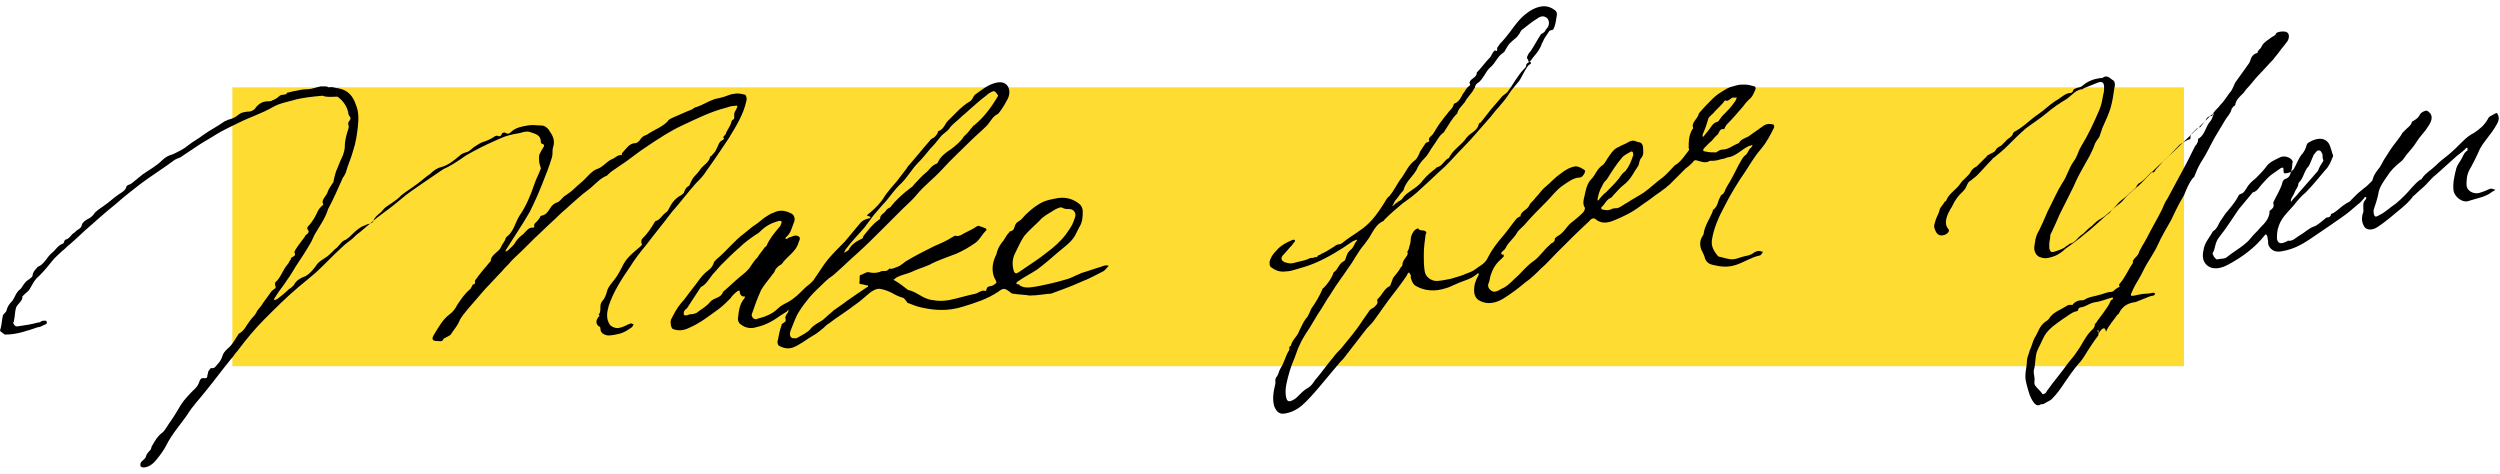 <svg xmlns="http://www.w3.org/2000/svg" width="269" height="51" viewBox="0 0 269 51"> <style type="text/css"> .st0{fill:#FFDC32;} </style> <g> <rect x="25" y="9.4" class="st0" width="210" height="30"/> <g id="Nc17vg_1_"> <g> <g> <path d="M164.5,6.4c0,0.1,0,0.2,0.1,0.2c0.2,0.2,0.2,0.2-0.1,0.4c-0.3,0.3-0.5,0.8-0.8,1.3c-0.1,0.2-0.2,0.4-0.4,0.6 c-0.3,0.4-0.7,0.8-1,1.3c-0.3,0.5-0.7,0.9-1.1,1.4c-0.4,0.4-0.7,0.9-1.1,1.3c-0.9,1-1.7,2-2.6,2.9c-0.7,0.7-1.3,1.4-2,2.1 c-0.9,0.8-1.7,1.6-2.6,2.4c-0.6,0.6-1.3,1.1-2,1.6c-0.6,0.5-1.3,1.1-1.9,1.7c-0.1,0.1-0.1,0.2-0.2,0.2c-0.6,0.3-0.9,0.8-1.2,1.3 c-0.2,0.4-0.5,0.8-0.8,1.2c-0.7,0.8-1.1,1.7-1.7,2.5c-0.6,0.9-1.3,1.8-1.9,2.8c-0.5,0.7-0.9,1.5-1.4,2.2c-0.3,0.5-0.6,1-0.9,1.5 c-0.4,0.6-0.8,1.2-1.1,1.9c-0.2,0.4-0.3,0.8-0.5,1.3c-0.4,0.9-0.7,1.9-0.9,2.9c-0.1,0.5-0.1,1,0,1.4c0.1,0.4,0.3,0.5,0.8,0.2 c0.2-0.1,0.4-0.3,0.6-0.5c0.3-0.3,0.6-0.6,1-0.8c0.3-0.2,0.5-0.5,0.7-0.8c0.7-0.8,1.3-1.7,2-2.5c0.2-0.3,0.5-0.6,0.8-0.9 c0.8-1,1.6-1.9,2.3-3c0.2-0.3,0.5-0.7,0.7-1c0.1-0.2,0.3-0.3,0.5-0.4c0.2-0.2,0.5-0.4,0.4-0.7c0,0,0-0.1,0-0.2 c0.5-0.4,0.7-1.1,1.3-1.4c0,0,0.1-0.1,0.1-0.1c0.1-0.3,0.2-0.5,0.3-0.8c0.3-0.4,0.6-0.7,0.8-1.1c0.1-0.1,0.2-0.2,0.2-0.3 c0-0.4,0.3-0.7,0.5-1c0-0.1,0.1-0.2,0.1-0.2c-0.2-0.2,0.1-0.4,0.1-0.6c0.1-0.3,0.2-0.7,0.2-1c0-0.3,0.3-1,0.7-1.1 c0,0,0.1-0.1,0.1,0c0.2,0.3,0.6,0.1,0.8,0.3c0.1,0.1,0.1,0.2,0,0.3c-0.1,0.7-0.2,1.5-0.2,2.2c0,0.6,0,1.2,0.1,1.8 c0.1,0.6,0.6,0.9,1,1c0.5,0.1,1.2-0.1,1.8-0.2c0.3-0.1,0.7-0.2,1-0.3c0.1,0,0.2-0.1,0.3-0.1c0.4-0.2,0.9-0.3,1.3-0.6 c0.5-0.4,1.1-0.6,1.4-1.3c0.4-0.8,1-1.6,1.7-2.4c0.5-0.6,0.9-1.2,1.4-1.8c0.1-0.1,0.2-0.1,0.3-0.2c0,0,0.1,0,0.1,0 c0-0.6,0.8-0.7,1-1.3c0.1-0.2,0.4-0.4,0.6-0.7c0.4-0.4,0.7-0.9,1.1-1.2c0.6-0.5,1-1,1.6-1.4c0.5-0.4,1-0.7,1.6-0.8 c0.4,0,0.7,0.2,1,0.4c0.2,0.1-0.2,0.8-0.5,0.8c-0.7,0-1.3,0.5-1.9,0.9c-0.7,0.5-1.1,1.1-1.7,1.7c-0.8,0.8-1.5,1.5-2.2,2.3 c-0.3,0.4-0.8,0.7-1,1.1c-0.3,0.5-0.8,0.9-1.1,1.4c-0.1,0.2-0.2,0.4-0.4,0.5c-0.2,0.2-0.3,0.4,0.1,0.4c0,0,0,0.2,0,0.2 c-0.1,0.1-0.2,0.2-0.3,0.3c-0.6,0.5-0.9,1.1-1.1,1.7c-0.1,0.3-0.1,0.6-0.2,0.8c-0.2,0.4,0,0.7,0.3,0.9c0.3,0.2,0.7,0,1-0.2 c0.8-0.3,1.3-1,1.9-1.5c0.5-0.5,1-1.1,1.6-1.5c0.7-0.5,1.1-1.2,1.7-1.7c0.1-0.1,0.1-0.1,0.2-0.2c0.2-0.1,0.4-0.2,0.4-0.5 c0-0.1,0.2-0.2,0.3-0.3c0.6-0.3,0.9-0.9,1.3-1.3c0.5-0.4,1-0.8,1.4-1.2c0.2-0.2,0.3-0.5,0.2-0.6c-0.3-0.5,0-1.1,0.1-1.7 c0.1-0.5,0.3-1,0.6-1.3c0.5-0.5,0.6-1.1,1.2-1.5c0.3-0.2,0.5-0.7,0.8-1.1c0.3-0.4,0.5-0.7,1-0.9c0.3-0.2,0.7-0.3,1-0.5 c0.3-0.2,0.6-0.2,0.8-0.1c0.1,0,0.2,0.1,0.3,0.1c0.4,0,0.5,0.4,0.5,0.7c0,0.3,0.1,0.6-0.2,1c-0.2,0.2-0.2,0.5-0.3,0.8 c-0.5,0.7-0.8,1.5-1.6,2.1c-0.4,0.3-0.7,0.7-1.1,1.1c-0.1,0.1-0.2,0.3-0.3,0.3c-0.5,0.2-0.6,0.7-1,1c0,0,0,0.2,0,0.2 c0.3,0.1,0.7,0.2,1.1,0c0.2-0.1,0.4-0.1,0.6-0.1c0.4-0.1,0.7-0.4,1.1-0.6c0.6-0.4,1.2-0.7,1.8-1.1c0.7-0.5,1.3-1.1,2-1.6 c0.5-0.4,0.9-0.9,1.3-1.3c0.1-0.1,0.2-0.1,0.3-0.2c0.5-0.4,0.8-0.9,1.2-1.4c0.1-0.1,0-0.2,0-0.3c0-0.7,0-1.3,0.4-2 c0,0,0.1-0.1,0.1-0.1c-0.3-0.6,0.5-1,0.6-1.6c0.5-0.6,1-1.1,1.5-1.6c0.4-0.4,0.9-0.7,1.4-1c0.3-0.2,0.7-0.3,1.1-0.4 c0.3-0.1,0.6-0.1,0.9-0.1c0.4,0,0.7,0.1,1.1,0.2c0.1,0,0.1,0.2,0.1,0.3c-0.2,0.4-0.3,0.8-0.7,1.1c-0.2,0.2-0.4,0.4-0.6,0.7 c-0.6,0.7-1.2,1.4-1.8,2c-0.1,0.1-0.1,0.2-0.2,0.3c0,0.1-0.1,0.2-0.1,0.2c-0.5-0.1-0.5,0.4-0.7,0.6c-0.3,0.2-0.5,0.6-0.8,0.8 c-0.2,0.2-0.4,0.4-0.6,0.6c-0.2,0.2-0.2,0.4,0.1,0.4c0.4,0.1,0.7,0.1,1.1,0.1c0.1,0,0.2-0.1,0.2-0.1c0.2-0.1,0.3-0.2,0.5-0.2 c0.7,0,1.2-0.5,1.8-0.7c0.2-0.4,0.6-0.5,1-0.7c0.6-0.4,1.1-0.8,1.7-1.2c0.3-0.2,0.7-0.2,1-0.1c0.1,0,0.1,0.2,0.1,0.3 c-0.4,0.8-0.8,1.6-1.4,2.3c-0.6,0.7-1.1,1.5-1.6,2.3c-0.9,1.3-1.7,2.6-2.4,4c-0.6,1.1-1.1,2.3-1.3,3.5c-0.1,0.7,0.2,1.2,0.6,1.7 c0,0,0.1,0.1,0.1,0.1c0.5,0.1,1,0.3,1.5,0.3c0.4,0,0.8-0.2,1.2-0.3c0.4-0.1,0.7-0.1,1.1-0.4c0.1-0.1,0.4-0.2,0.6-0.2 c0.1,0,0.3,0.1,0.4,0.1c-0.1,0.1-0.2,0.4-0.4,0.4c-0.9,0.2-1.6,0.7-2.5,1c-0.9,0.3-1.7,0.2-2.5,0c-0.5-0.1-0.8-0.4-0.9-0.9 c-0.1-0.3-0.3-0.6-0.4-0.9c-0.1-0.4-0.1-0.9,0.2-1.3c0-0.1,0.1-0.1,0.1-0.2c0.1-0.9,0.7-1.7,1-2.5c0,0,0-0.1,0-0.1 c0.6-0.4,0.5-1,0.8-1.4c0,0,0-0.1,0.1-0.2c0.4-0.2,0.4-0.6,0.6-0.9c0.5-0.8,0.9-1.6,1.3-2.4c0.2-0.3,0.4-0.8,0.7-1 c0.3-0.2,0.3-0.6,0.6-0.8c0.1-0.1,0.1-0.2,0.2-0.3c-0.1,0-0.3,0.1-0.4,0.1c-0.4,0.2-0.7,0.4-1.1,0.7c-0.3,0.2-0.6,0.4-1,0.5 c-0.3,0-0.5,0.2-0.8,0.2c-0.3,0.1-0.7,0.2-1,0.2c-0.1,0-0.2,0-0.3,0c-0.5,0.3-0.9,0.1-1.3,0c-0.3-0.1-0.4-0.1-0.6,0.2 c-0.2,0.2-0.4,0.4-0.7,0.6c-0.6,0.6-1.2,1.2-1.8,1.8c-0.2,0.1-0.3,0.3-0.5,0.4c-0.5,0.4-1,0.7-1.5,1.1c-0.3,0.2-0.7,0.5-1,0.7 c-0.9,0.7-1.9,1.2-2.9,1.6c-0.7,0.3-1.4,0.4-2-0.1c-0.2-0.2-0.5-0.1-0.7,0.2c-1.2,1.1-2.3,2.2-3.5,3.4c-0.6,0.6-1.1,1.2-1.7,1.7 c-0.5,0.5-1.1,1.1-1.7,1.5c-0.7,0.6-1.5,1.2-2.3,1.7c-0.8,0.5-1.7,0.7-2.5,0.3c-0.7-0.3-0.8-1-0.6-1.9c0.1-0.3,0.2-0.6,0.4-0.9 c0,0,0-0.1,0-0.2c-0.1,0-0.1,0-0.2,0.1c-0.7,0.6-1.5,0.7-2.3,1.1c-0.3,0.1-0.6,0.3-1,0.4c-1.2,0.4-2.3,0.3-3.2-0.2 c-0.4-0.2-0.5-0.6-0.6-0.9c0-0.1,0-0.2,0-0.3c-0.1-0.1-0.1-0.2-0.2-0.3c-0.1,0.1-0.2,0.2-0.2,0.3c-0.6,0.9-1.3,1.8-2,2.7 c-0.5,0.7-1,1.4-1.5,2.1c-0.2,0.3-0.5,0.6-0.8,0.9c-0.8,1-1.6,2.1-2.4,3.1c-0.2,0.3-0.5,0.5-0.7,0.8c-0.7,0.8-1.4,1.7-2.1,2.5 c-0.6,0.7-1.2,1.4-1.9,2c-0.5,0.4-1.1,0.7-1.8,0.8c-0.6,0.1-0.9-0.3-1.1-0.8c-0.2-0.7-0.1-1.5,0.1-2.3c0.1-0.3-0.1-0.6,0.2-0.9 c0.2-0.3,0.2-0.6,0.4-0.9c0.4-0.6,0.5-1.3,0.9-1.9c0.1-0.1-0.1-0.4,0.2-0.5c0.1-0.6,0.7-1,0.9-1.6c0.2-0.4,0.4-0.9,0.7-1.3 c0.3-0.3,0.4-0.7,0.6-1.1c0.5-0.7,0.9-1.4,1.2-2.1c0,0,0-0.1,0.1-0.1c0.5-0.5,0.9-1.1,1.1-1.7c0.5-0.3,0.5-0.9,1.1-1.2 c0.2-0.1,0.2-0.4,0.3-0.6c0.1-0.3,0.2-0.4,0.4-0.6c0.4-0.3,0.4-0.7,0.7-1c0,0,0-0.1,0-0.1c0,0-0.1,0-0.1,0 c-0.1,0.1-0.3,0.1-0.4,0.2c-1.3,0.9-2.6,1.7-4,2.3c-0.7,0.3-1.4,0.5-2.1,0.7c-0.3,0.1-0.7,0.2-1,0.2c-0.7,0.1-1.2-0.1-1.7-0.5 c-0.1-0.1-0.1-0.4-0.1-0.5c0.1-0.5,0.4-0.9,0.7-1.2c0.5-0.6,1.1-0.9,1.8-1.2c0.1,0,0.2,0,0.2,0c0,0,0.1,0.2,0,0.2 c-0.1,0.1-0.2,0.3-0.3,0.4c-0.3,0.3-0.6,0.7-0.9,1c-0.3,0.3-0.3,0.6,0.1,0.8c0.3,0.1,0.6,0.2,1,0.1c0.6-0.2,1.1-0.2,1.7-0.5 c0.2-0.1,0.4,0,0.5-0.1c0.1-0.1,0.3,0.1,0.4-0.2c0,0,0.3-0.1,0.4-0.2c0.5-0.2,0.9-0.5,1.4-0.8c0.1-0.1,0.3-0.2,0.4-0.2 c0.2,0,0.4-0.1,0.6-0.3c0.9-0.7,1.9-1.2,2.7-2c0.5-0.5,0.9-1,1.6-2.1c0.2-0.3,0.3-0.6,0.6-0.8c0.1-0.1,0.2-0.3,0.3-0.4 c0.4-0.6,0.7-1.2,1.1-1.7c0.4-0.6,0.7-1.3,1.4-1.8c0.2-0.2,0.4-0.6,0.5-0.9c0.2-0.3,0.4-0.6,0.6-0.9c0,0,0.1-0.1,0.2-0.1 c0.1,0,0.1-0.1,0.2-0.1c-0.2-0.4,0.2-0.5,0.4-0.8c0.3-0.5,0.6-1,1-1.5c0.2-0.3,0.5-0.6,0.7-0.9c0.2-0.2,0.4-0.4,0.5-0.7 c0-0.1,0.1-0.2,0.2-0.2c0.4-0.2,0.6-0.6,0.8-1c0.2-0.2,0.3-0.5,0.5-0.7c0.2-0.2,0.4-0.2,0.2-0.5c0,0,0.1-0.2,0.1-0.2 c0.2-0.3,0.7-0.4,0.7-0.9c0.5-0.5,0.9-1.1,1.4-1.6c0.1-0.1,0.2-0.3,0.3-0.5c0.1-0.1,0.2-0.4,0.4-0.2c0,0,0.1-0.1,0.1-0.1 c-0.1-0.3,0.2-0.5,0.3-0.7c0.4-0.4,0.8-0.9,1.1-1.3c0.5-0.7,1.1-1.5,1.8-2c0.8-0.6,1.8-1,2.7-0.5c0.3,0.2,0.6,0.3,0.5,0.8 c-0.1,0.5-0.1,1-0.4,1.5c-0.1,0-0.3,0.1-0.4,0.1c-0.2,0-0.3,0.2-0.3,0.3c0,0-0.1,0.1-0.1,0.1c-0.1-0.2-0.1-0.4,0.1-0.6 c0.4-0.4,0.3-1,0-1.2c-0.3-0.2-0.6-0.2-1,0.1c-0.5,0.3-1,0.7-1.5,1.1c-0.2,0.1-0.3,0.3-0.4,0.5c-0.1,0.1-0.2,0.3-0.3,0.4 c-0.7,0.6-0.8,0.6-1.3,1.5c0,0.1-0.1,0.1-0.2,0.2c-0.6,0.4-0.8,1.1-1.3,1.5c-0.6,0.5-0.8,1.4-1.5,1.8c-0.1,0.1-0.2,0.3-0.2,0.4 c-0.1,0.2-0.2,0.3-0.3,0.5c-0.3,0.4-0.6,0.7-0.8,1.1c-0.3,0.4-0.7,0.7-0.8,1.2c0,0-0.1,0.1-0.1,0.1c-0.5,0.5-0.8,1.1-1.2,1.7 c-0.1,0.1-0.1,0.2-0.1,0.2c-0.6,0.4-0.8,1-1.2,1.5c-0.3,0.4-0.5,0.9-0.9,1.3c-0.4,0.4-0.7,0.8-0.9,1.3c-0.4,0.7-1.2,1.3-1.4,2.2 c0,0-0.1,0.1-0.1,0.1c-0.3,0.3-0.5,0.7-0.8,1c-0.1,0.2-0.2,0.4-0.3,0.6c0.2-0.1,0.3-0.3,0.5-0.4c0,0,0.1,0,0.1-0.1 c0.3-0.1,0.5-0.3,0.6-0.5c0.1-0.1,0.2-0.2,0.3-0.3c0.6-0.5,1.3-0.8,1.8-1.5c0.4-0.5,0.9-0.9,1.4-1.3c0,0,0.1-0.1,0.1-0.1 c0.6-0.1,0.8-0.8,1.3-1c0.4-0.9,1.4-1.4,1.9-2.2c0.1-0.1,0.2-0.2,0.3-0.3c0.4-0.3,0.9-0.6,1-1.1c0-0.1,0.1-0.2,0.2-0.2 c0.4-0.5,0.7-0.9,1.1-1.4c0.4-0.5,0.8-0.9,1.2-1.4c0.2-0.2,0.4-0.3,0.6-0.5c0.6-0.8,1.1-1.8,1.8-2.5c0.1-0.1,0.2-0.2,0.2-0.3 c0-0.2,0.1-0.3,0.3-0.4C164.4,6.3,164.4,6.4,164.5,6.4z M171.9,21.4C171.8,21.4,171.8,21.4,171.9,21.4c0,0.1,0,0.2,0,0.2 c0.1-0.1,0.2-0.1,0.2-0.2c0.2-0.2,0.4-0.5,0.7-0.7c0.5-0.5,1-1,1.4-1.5c0.2-0.3,0.4-0.6,0.7-0.8c0.4-0.5,0.6-1,0.8-1.6 c0.1-0.1,0-0.3,0-0.4c0-0.1-0.2-0.1-0.2-0.1c-0.3,0.2-0.8,0.4-1,0.7c-0.6,0.7-1.1,1.5-1.6,2.3c-0.2,0.2-0.4,0.4-0.5,0.7 C172.1,20.5,172,20.9,171.9,21.4z M183.2,14.5c0,0,0,0.1,0,0.2c0,0,0.1,0,0.1,0c0.2-0.3,0.5-0.6,0.7-0.9 c0.2-0.3,0.4-0.6,0.8-0.7c0.1,0,0.2-0.2,0.2-0.2c0.1-0.1,0.2-0.3,0.3-0.4c0.5-0.5,1-1,1.4-1.6c0.1-0.1,0.1-0.3,0.2-0.4 c-0.1,0-0.3,0-0.4,0c-0.3,0-0.5,0.5-0.9,0.3c-0.2,0.3-0.4,0.5-0.7,0.8c-0.1,0.1-0.3,0.3-0.4,0.4c-0.2,0.3-0.6,0.5-0.7,0.8 C183.7,13.2,183.5,13.8,183.2,14.5z"/> <path d="M110.8,31.8c-0.6-0.1-1.2-0.1-1.8-0.2c-0.2,0-0.3-0.2-0.5-0.3c-0.4-0.3-0.6-0.3-1.1,0.1c-1.2,0.8-2.5,1.2-3.8,1.6 c-1.6,0.5-3,0.4-4.4,0.1c-0.5-0.1-1-0.3-1.5-0.5c0,0-0.1,0-0.1-0.1c-0.2-0.2-0.3-0.5-0.6-0.5c-0.3-0.1-0.5-0.2-0.7-0.3 c-0.5-0.3-1-0.5-1.5-0.6c-0.4-0.1-0.8,0.1-1.2,0.4c-0.5,0.4-1,0.9-1.6,1.3c-0.9,0.7-1.9,1.3-2.8,2c-0.2,0.1-0.4,0.3-0.6,0.5 c-0.4,0.3-0.7,0.6-1.1,0.8c-0.7,0.4-1.4,1-2.2,1.3c-0.6,0.2-1.1,0-1.5-0.2c-0.1-0.1-0.2-0.4-0.1-0.6c0.1-0.5,0.2-1.1,0.4-1.6 c0,0,0,0,0-0.1c0.1-0.1,0.3-0.2,0.4-0.3c0.1-0.1,0-0.3,0-0.5c0.1-0.2,0.2-0.4,0.3-0.5c0-0.1,0.1-0.2,0.1-0.2 c-0.1,0-0.2,0-0.2,0.1c-0.3,0.2-0.5,0.3-0.8,0.5c-0.8,0.6-1.6,1-2.5,1.2c-0.6,0.2-1.2,0.1-1.7-0.3c-0.2-0.1-0.3-0.4-0.3-0.6 c0.1-0.7,0.1-1.5,0.7-2.2c0.1-0.2,0.1-0.2-0.1-0.2c-0.2,0-0.4-0.2-0.4-0.5c0-0.2-0.1-0.1-0.2-0.1c-0.3,0.2-0.6,0.5-0.8,0.8 c-0.4,0.4-0.8,0.8-1.2,1.1c-1.1,0.8-2.1,1.6-3.3,2.1c-0.6,0.3-1.2,0.3-1.7,0.1c-0.2-0.1-0.3-0.7-0.2-1c0.3-0.6,0.6-1.2,1.1-1.8 c0.4-0.4,0.7-0.9,1.1-1.4c0.6-0.7,1-1.5,1.8-2.1c0.3-0.2,0.5-0.5,0.6-0.8c0-0.1,0.2-0.3,0.3-0.4c1.1-0.9,1.9-2,3-2.8 c0.4-0.3,0.8-0.7,1.3-1c0.3-0.2,0.6-0.5,0.9-0.7c0.3-0.2,0.6-0.4,0.9-0.5c0.8-0.4,1.4-0.2,2,0.1c0.3,0.2,0.4,0.6,0.2,1 c-0.2,0.5-0.3,1.1-0.8,1.5c0,0-0.1,0.1-0.1,0.2c0.1,0,0.1,0,0.2,0c0.1-0.1,0.3-0.2,0.4-0.2c0.4-0.2,0.7-0.2,0.9,0 c0.2,0.2-0.1,0.5-0.1,0.7c-0.3,0.9-1.2,1.4-1.7,2.1c-0.1,0.2-0.3,0.2-0.5,0.4c-0.1,0.1-0.3,0.3-0.3,0.4 c-0.1,0.3-0.3,0.4-0.4,0.6c-0.4,0.5-0.8,1-1.1,1.5c-0.4,0.9-0.7,1.7-1,2.6c-0.1,0.3,0.3,0.7,0.6,0.5c0.8-0.2,1.6-0.5,2.2-1.1 c0.3-0.3,0.7-0.5,1.1-0.7c0.7-0.4,1.2-0.9,1.8-1.5c0.2-0.2,0.5-0.4,0.7-0.6c0.1-0.1,0.3-0.3,0.4-0.5c0.5-0.7,0.9-1.4,1.4-2 c0.6-0.7,1.2-1.3,1.8-1.9c0.5-0.6,1-1.2,1.5-1.8c0.3-0.4,0.6-0.6,1.1-0.7c0.1,0,0.1,0,0.2-0.1c0,0-0.1,0-0.1-0.1 c-0.4-0.1-0.4-0.1,0-0.4c0.6-0.5,1.2-1.1,1.6-1.8c0.4-0.6,0.9-1.1,1.3-1.6c0.3-0.4,0.7-0.9,1-1.3c0.1-0.1,0.1-0.2,0.2-0.3 c0.8-0.9,1.5-1.8,2.3-2.7c0.1-0.2,0.3-0.3,0.5-0.4c0.2-0.2,0.3-0.3,0.4-0.5c0,0,0-0.2,0.1-0.2c0.6-0.2,0.7-0.9,1.1-1.2 c0.4-0.4,0.8-0.8,1.2-1.2c0.2-0.1,0.3-0.3,0.5-0.4c0.2-0.2,0.5-0.3,0.7-0.5c0.2-0.2,0.2-0.4,0.4-0.6c0.7-0.5,1.4-1.1,2.3-1.3 c1.3-0.3,1.7,0.9,1.2,1.8c-0.2,0.4-0.5,0.9-0.8,1.3c-0.1,0.1-0.2,0.3-0.3,0.3c-0.6,0.3-0.8,1-1.3,1.4c-0.5,0.5-1,0.9-1.5,1.4 c-1,1-2.1,2-3.1,3.1c-0.9,1-2,1.8-2.8,2.8c-0.4,0.5-1,1-1.5,1.5c-0.7,0.7-1.4,1.4-2.1,2.1c-0.9,0.9-1.8,1.8-2.8,2.7 c-0.8,0.7-1.5,1.4-2.3,2.1c-0.3,0.3-0.7,0.5-1,0.8c-0.6,0.6-1.2,1.1-1.8,1.8c-0.4,0.5-0.8,1-1.1,1.5c-0.4,0.6-0.6,1.3-0.9,2 c-0.2,0.5-0.1,0.8,0.2,0.9c0.1,0,0.3,0,0.4,0c0.5-0.3,1.2-0.6,1.5-1c0.5-0.6,1.1-0.7,1.6-1.2c0.3-0.3,0.6-0.5,0.9-0.8 c0.4-0.3,0.9-0.6,1.4-1c0.4-0.3,0.9-0.6,1.3-0.9c0.3-0.2,0.6-0.4,0.9-0.6c0,0,0.1,0,0.1-0.1c0,0,0-0.1-0.1-0.1 c-0.2,0-0.4-0.1-0.5-0.1c-0.3,0-0.4-0.1-0.3-0.4c0-0.1,0-0.3,0-0.4c0-0.1,0-0.2,0.1-0.2c0.3-0.1,0.7-0.4,0.9-0.3 c0.4,0.1,0.9,0.1,1.3-0.1c0.3-0.1,0.6,0.1,0.9-0.3c0.3,0.1,0.6-0.1,0.9-0.2c0.3-0.1,0.6-0.4,0.9-0.6c1-0.6,2-1.1,3-1.6 c0.7-0.3,1.4-0.6,2-1c0.2-0.1,0.3-0.2,0.4-0.1c0.1,0,0.3,0,0.5-0.1c0.5-0.3,1-0.5,1.5-0.8c0.1-0.1,0.3-0.2,0.4-0.2 c0.3,0.1,0.6,0.2,0.8,0.3c0,0,0.1,0.2,0,0.2c-0.4,0.4-0.7,1-1.1,1.3c-0.7,0.5-1.4,0.9-2.1,1.2c-1,0.4-2,0.7-2.9,1.2 c-0.7,0.3-1.4,0.5-2,0.8c-0.5,0.2-1.1,0.3-1.6,0.6c-0.1,0.1-0.2,0.2-0.3,0.2c0.1,0,0.1,0.1,0.2,0.1c0.5,0.3,0.9,0.6,1.4,1 c0,0,0,0,0,0c1,0.2,1.6,1,2.7,1.1c0.5,0.1,1.1,0.1,1.7,0c1-0.2,1.9-0.5,2.9-0.7c0.3-0.1,0.6-0.4,1-0.3c0,0,0.1,0,0.1,0 c0.1-0.4,0.1-0.4,0.4-0.5c0.2,0,0.4-0.1,0.5-0.2c0.2-0.1,0.3-0.2,0.1-0.5c-0.4-0.7-0.4-1.6,0-2.5c0-0.1,0.1-0.1,0.1-0.2 c0.1-0.5,0.3-0.9,0.6-1.3c0.3-0.3,0.4-0.7,0.8-1.1c0,0,0-0.1,0.1-0.1c0.5-0.1,0.4-0.5,0.6-0.8c0.1-0.2,0.4-0.3,0.6-0.5 c0.6-0.7,1.3-1.3,2-1.7c0.5-0.3,1-0.4,1.5-0.5c1.2-0.3,2.1,0,2.8,0.6c0.2,0.2,0.3,0.5,0.3,0.7c0,0.6,0,1.2-0.4,1.8 c-0.1,0.2-0.2,0.4-0.3,0.6c-0.4,0.9-1.2,1.4-1.9,2c-0.8,0.7-1.5,1.3-2.3,1.9c-0.6,0.4-1.2,0.7-1.8,1.1c-0.1,0.1-0.2,0.1-0.3,0.2 c-0.1,0.1-0.1,0.1-0.2,0.2c0.1,0,0.1,0,0.2,0.1c0.1,0,0.2,0,0.2,0.1c0.6,0.4,1.3,0.2,2,0.1c1-0.2,1.9-0.4,2.9-0.7 c0.5-0.1,1-0.4,1.5-0.6c0.1,0,0.2-0.1,0.2-0.1c0.7-0.2,1.5-0.5,2.2-0.7c0.2-0.1,0.5-0.2,0.8-0.1c-0.2,0.2-0.4,0.5-0.6,0.6 c-0.8,0.4-1.5,0.8-2.3,1.1c-1.1,0.5-2.2,0.9-3.3,1.3C112.6,31.6,111.7,31.8,110.8,31.8z M106.9,9.8c-0.3,0.1-0.6,0.3-0.8,0.5 c-0.7,0.5-1.3,1.1-1.9,1.6c-0.3,0.3-0.6,0.5-0.9,0.8c-0.4,0.4-0.9,0.7-1.2,1.2c0,0-0.1,0.1-0.1,0.1c-0.2,0.2-0.5,0.4-0.7,0.6 c-0.4,0.5-0.8,1-1.2,1.4c-0.4,0.5-0.9,1.1-1.3,1.5c-0.7,0.7-1.1,1.5-1.8,2.2c-0.8,0.7-1.3,1.6-2,2.3c-0.5,0.6-1,1.1-1.4,1.7 c-0.2,0.3-0.4,0.5-0.6,0.8c-0.6,0.7-1.3,1.4-1.9,2.2c-0.1,0.1-0.2,0.3-0.3,0.5c0.2-0.1,0.4-0.2,0.5-0.3c0.3-0.6,0.8-0.9,1.4-1.2 c0.1,0,0.2-0.2,0.2-0.3c0.5-0.6,0.9-1.2,1.6-1.7c0.1-0.1,0.2-0.1,0.2-0.2c0-0.4,0.4-0.5,0.6-0.8c0.1-0.2,0.3-0.3,0.5-0.4 c0.6-0.8,1.4-1.5,2.2-2.1c0.2-0.1,0.3-0.3,0.4-0.4c0.4-0.4,0.8-0.9,1.2-1.2c0.4-0.3,0.6-0.8,1.2-1c0,0,0.1-0.1,0.1-0.1 c0.3-0.7,0.9-1.1,1.5-1.5c0.5-0.4,1-0.8,1.3-1.3c0.1-0.1,0.2-0.2,0.4-0.4c0.2-0.2,0.3-0.4,0.5-0.6c0.1-0.1,0.1-0.2,0.2-0.2 c1.1-0.9,1.9-2,2.6-3.2C107.3,10.1,107.1,9.8,106.9,9.8z M73.6,33.5c-0.1,0.4,0,0.5,0.4,0.4c0.2-0.1,0.4-0.1,0.5-0.1 c0.1,0,0.3-0.1,0.4-0.1c0.5-0.4,1.1-0.7,1.5-1.2c0.4-0.5,1.2-0.4,1.4-1.1c0.6-0.5,1.2-1.1,1.8-1.6c0.5-0.4,0.9-0.7,1.2-1.2 c0.2-0.3,0.4-0.6,0.7-0.9c0.1-0.1,0.1-0.2,0.2-0.3c0.2-0.3,0.4-0.5,0.6-0.8c0.1-0.1,0.2-0.1,0.2-0.2c0.3-0.7,0.8-1.3,1.3-1.9 c0.1-0.1,0.2-0.2,0.2-0.3c0.2-0.4,0.1-0.5-0.3-0.4c-0.7,0.2-1.3,0.5-1.9,1.1c-0.1,0.1-0.2,0.2-0.4,0.3c-0.6,0.4-1.3,0.9-1.8,1.4 c-0.7,0.6-1.3,1.2-2,1.9c-0.3,0.3-0.6,0.7-0.9,1c-0.4,0.5-0.7,1.1-1.3,1.4c0,0,0,0,0,0c-0.5,0.8-1,1.5-1.5,2.3 C73.8,33.2,73.7,33.4,73.6,33.5z M115.7,23.3c0.1-0.4-0.2-0.8-0.6-0.8c-0.2,0-0.5,0-0.7-0.1c-0.3-0.2-0.5,0-0.8,0.1 c-0.6,0.4-1.3,0.7-1.8,1.3c-0.5,0.5-1.1,1-1.6,1.6c-0.4,0.6-0.7,1.3-1,1.9c-0.3,0.6-0.3,1.3-0.1,1.9c0.1,0.2,0.2,0.3,0.5,0.1 c1-0.7,2-1.3,3-2.1c0.8-0.6,1.5-1.2,2.1-2C115.4,24.2,115.4,24.2,115.7,23.3z"/> <path d="M34.7,10.3c-1.1,0.1-2.2,0.2-3.2,0.5c-0.7,0.2-1.4,0.3-2.1,0.7c-1.2,0.7-2.5,1.1-3.7,1.7c-0.8,0.4-1.7,0.8-2.5,1.3 c-0.6,0.4-1.2,0.7-1.8,1.1c-0.6,0.4-1.2,0.8-1.8,1.2c-0.2,0.2-0.5,0.2-0.8,0.4c-1.2,0.9-2.5,1.7-3.7,2.6 c-0.9,0.7-1.8,1.4-2.7,2.2c-1,0.8-1.9,1.6-2.8,2.4c-0.7,0.6-1.4,1.3-2.1,1.9c-0.3,0.2-0.5,0.5-0.8,0.7c-0.4,0.4-0.8,0.7-1.1,1.1 c-0.4,0.5-0.8,1-1.3,1.5c0,0-0.1,0.1-0.1,0.1c-0.5,0.4-0.7,0.9-1,1.4c-0.1,0.2-0.4,0.4-0.6,0.6c-0.1,0.1-0.2,0.2-0.2,0.2 c0.1,0.5-0.6,0.8-0.7,1.3c-0.1,0.4-0.1,0.9-0.2,1.3c0,0.1,0,0.2-0.1,0.2C1.5,35,1.7,35.2,2,35.1c0.7-0.1,1.4-0.2,2.1-0.4 c0.1,0,0.2,0,0.3-0.1c0.1-0.1,0.4-0.1,0.5-0.1c0.2,0.1,0.2,0.3,0,0.4c-0.3,0.1-0.5,0.3-0.8,0.3C2.9,35.6,1.8,36,0.6,36 c-0.2,0-0.3-0.2-0.5-0.3c-0.2-0.2,0-0.3,0-0.5c0.1-0.4,0.1-0.8,0.2-1.2c0-0.1,0.1-0.2,0.2-0.3c0.1-0.1,0.2-0.2,0.2-0.3 c0.1-0.4,0.3-0.7,0.6-1c0.1-0.1,0.1-0.2,0.2-0.3c0.2-0.4,0.3-0.7,0.7-1c0.2-0.2,0.3-0.5,0.6-0.8c0.2-0.2,0.5-0.3,0.7-0.6 C3.5,29.3,3.8,29,4,28.8c0,0,0-0.1,0.1-0.1c0.7-0.3,0.9-1,1.5-1.5c0.4-0.3,0.6-0.8,1.2-1c0,0,0.1-0.1,0.1-0.2 C6.9,26,7,25.8,7,25.8c0.5-0.1,0.6-0.5,0.9-0.7c0.2-0.1,0.3-0.3,0.5-0.4c0.2-0.1,0.4-0.3,0.4-0.5c0.1-0.3,0.4-0.5,0.6-0.6 c0.4-0.2,0.6-0.4,0.8-0.7c0.3-0.3,0.6-0.5,0.9-0.7c0.6-0.4,1.1-0.9,1.7-1.3c0.3-0.2,0.7-0.4,0.8-0.8c0-0.1,0.2-0.2,0.2-0.2 c0.4-0.1,0.6-0.4,0.9-0.6c0.2-0.2,0.4-0.3,0.6-0.5c0.7-0.5,1.5-0.9,2.2-1.6c0.3-0.3,0.7-0.5,1.1-0.6c0.6-0.3,1.1-0.5,1.7-1 c0.5-0.4,1.1-0.7,1.6-1.1c0.7-0.5,1.5-0.9,2.2-1.4c0.1-0.1,0.3-0.1,0.4-0.2c0.4-0.1,0.7-0.2,1.1-0.5c0.3-0.3,0.8-0.4,1.3-0.4 c0.3-0.1,0.5-0.2,0.6-0.4c0.4-0.5,0.8-0.7,1.4-0.7c0.1,0,0.3,0,0.4-0.1c0.3-0.1,0.6-0.3,0.8-0.5c0.3-0.2,0.6,0,0.8-0.3 c0-0.1,0.2,0,0.3-0.1c0.2,0,0.3-0.1,0.5-0.1c0.5-0.1,0.9-0.2,1.4-0.2c0.4,0,0.9-0.2,1.4-0.3c0.2,0,0.4,0,0.6,0 c0.1,0,0.2,0.1,0.3,0.1c0.4-0.1,0.7,0.1,1,0.1c1.1,0.2,1.6,0.9,1.9,1.8c0.3,0.7,0.3,1.5,0.2,2.4c-0.1,0.8-0.2,1.6-0.5,2.5 c-0.2,0.8-0.6,1.6-0.8,2.4c-0.1,0.2-0.2,0.4-0.3,0.5c-0.5,1.1-1,2.3-1.6,3.4C35,23.5,34.4,24.3,34,25c-0.2,0.3-0.3,0.6-0.5,1 c-0.5,0.9-1.1,1.8-1.7,2.7c-0.4,0.7-0.8,1.3-1.3,2c-0.3,0.4-0.6,0.8-0.9,1.3c-0.1,0.1-0.1,0.2-0.1,0.3c0.1,0,0.2-0.1,0.3-0.1 c0.4-0.3,0.9-0.7,1.3-1.1c0.2-0.1,0.4-0.3,0.5-0.4c0.3-0.6,0.8-0.8,1.3-1c0.5-0.3,0.8-0.7,1.1-1.1c0.3-0.5,0.8-0.7,1.2-1 c0.4-0.3,0.7-0.7,1.1-1c0.3-0.3,0.5-0.7,0.9-0.8c0.1-0.1,0.3-0.2,0.4-0.3c0.4-0.4,0.8-0.8,1.3-1.1c0.2-0.1,0.5-0.2,0.7-0.3 c0.3,0,0.6-0.2,0.6-0.4c0.2-0.5,0.7-0.7,1-1.1c0.3-0.4,0.8-0.6,1.3-1c0.3-0.2,0.5-0.4,0.7-0.6c0.5-0.4,1-0.7,1.4-1 c0.6-0.4,1.1-0.9,1.7-1.3c0.3-0.3,0.7-0.6,1.1-0.7c0.8-0.2,1.4-0.7,2-1.2c0.2-0.2,0.4-0.3,0.7-0.4c0.5-0.1,0.7-0.5,1.1-0.7 c0.3-0.2,0.6-0.4,1-0.5c0.3-0.1,0.7-0.3,1-0.5c0.1-0.1,0.3-0.1,0.3-0.1c0.2,0.1,0.4,0.1,0.5-0.2c0-0.1,0.3-0.2,0.4-0.1 c0.3,0.2,0.5,0,0.7-0.2c0.5-0.4,1.1-0.5,1.7-0.6c0.5-0.1,0.9,0,1.4,0c0.4,0,0.6,0.2,0.8,0.4c0.4,0.6,0.8,1.1,0.5,2 c-0.1,0.3,0,0.6-0.1,1c-0.3,1-0.7,2-1.1,3c-0.4,1-0.8,1.9-1.3,2.9c-0.8,1.4-1.7,2.7-2.5,4c-0.1,0.1-0.1,0.2-0.1,0.3 c0.1-0.1,0.2-0.1,0.3-0.2c0.3-0.3,0.6-0.5,0.8-0.9c0.2-0.3,0.5-0.6,0.8-0.8c0.3-0.3,0.6-0.8,1.1-0.7c0,0,0.1-0.1,0.1-0.1 c-0.1-0.3,0.1-0.4,0.3-0.6c0.1-0.1,0.2-0.3,0.3-0.4c0-0.1,0.1-0.2,0.2-0.2c0.5-0.1,0.7-0.5,0.9-0.8c0.2-0.3,0.4-0.5,0.7-0.6 c0.4-0.1,0.6-0.6,1-0.8c0.3-0.2,0.7-0.5,1-0.8c0.3-0.3,0.7-0.6,1-0.9c0.4-0.4,0.8-0.9,1.3-1.1c0.7-0.2,1-0.8,1.7-1.1 c0.3-0.1,0.6-0.5,1-0.4c0-0.1,0-0.2,0.1-0.3c0.4-0.4,0.7-1,1.4-1c0.1,0,0.4-0.2,0.5-0.4c0.2-0.3,0.4-0.4,0.7-0.5 c0.7-0.5,1.6-0.8,2.2-1.4c0.1-0.2,0.3-0.3,0.5-0.4c0.5-0.2,1.1-0.5,1.6-0.7c0.2-0.1,0.3-0.1,0.5-0.2c0.2-0.1,0.4-0.3,0.6-0.3 c0.6-0.2,1.2-0.6,1.8-0.8c0.2-0.1,0.5-0.1,0.8-0.2c0.5-0.1,1-0.4,1.4-0.4c0.4-0.1,0.8,0,1.2,0.1c0.1,0.1,0.2,0.5,0.1,0.7 c-0.3,1.4-1.1,2.7-1.9,4c-0.8,1.2-1.6,2.4-2.4,3.5c-0.3,0.5-0.7,0.9-1.1,1.3c-0.9,1-1.7,2.1-2.6,3.1c-0.9,1.2-1.9,2.4-2.8,3.6 c-0.6,0.7-1.2,1.5-1.7,2.3c-0.9,1.3-1.8,2.7-2.3,4.2c-0.2,0.7-0.3,1.4,0.1,2c0.1,0.2,0.5,0.4,0.8,0.4c0.4,0,0.8-0.2,1.2-0.4 c0.1,0,0.2-0.1,0.3-0.1c0.1,0,0.2,0.1,0.3,0.1c-0.1,0.1-0.1,0.2-0.2,0.3c-0.4,0.3-0.9,0.6-1.3,0.7c-0.4,0.1-0.9,0.2-1.3,0.2 c-0.4-0.1-0.8-0.2-0.8-0.8c0-0.1-0.1-0.2-0.2-0.2c-0.3-0.3-0.3-0.6,0-1c0.1-0.1,0.2-0.2,0-0.2c0,0,0,0,0,0c0.4-0.5,0-1,0.4-1.5 c0.3-0.3,0.4-0.7,0.5-1c0.1-0.5,0.5-0.9,0.8-1.3c0.4-0.5,0.7-1.1,1-1.7c0.4-0.7,1-1.2,1.6-1.7c0.2-0.2,0.5-0.3,0.3-0.6 c0-0.1,0-0.3,0.1-0.4c0.6-0.6,1-1.2,1.4-1.9c0.5-0.1,0.7-0.6,1.1-0.9c0.2-0.1,0.3-0.3,0.4-0.5c0.3-0.6,0.7-1.1,1.3-1.4 c0.1-0.1,0.3-0.2,0.3-0.3c0.1-0.3,0.2-0.5,0.5-0.7c0.1,0,0.1-0.1,0.1-0.1c0.4-1,0.6-0.9,1.1-1.6c0.3-0.5,1-0.8,1.1-1.4 c0-0.1,0.2-0.1,0.2-0.2c0.2-0.2,0.4-0.4,0.5-0.7c0.2-0.3,0.2-0.7,0.6-0.9c0.1,0,0.2-0.2,0.2-0.2c-0.2-0.2,0.1-0.3,0.2-0.5 c0.1-0.4,0.5-0.8,0.6-1.3c0.1-0.3,0.3-0.2,0.3-0.4c0-0.2,0-0.3,0-0.4c0-0.2,0.1-0.3,0.2-0.5c0.2-0.4,0.2-0.5-0.2-0.4 c-0.3,0-0.6,0.1-0.9,0.2c-1.6,0.4-3.2,1.2-4.7,1.9c-1.3,0.6-2.5,1.4-3.7,2.2c-1.1,0.7-2,1.5-3.1,2.2c-0.4,0.3-0.8,0.5-1.2,0.9 c0,0-0.1,0.1-0.1,0.1c-0.8,0.3-1.4,1.1-2.1,1.6c-0.7,0.5-1.3,1.1-2,1.7c-0.3,0.3-0.7,0.6-1,0.9c-0.6,0.6-1.3,1.2-1.9,1.8 c-1,0.9-1.9,1.9-2.9,2.8c-0.1,0.1-0.3,0.3-0.4,0.4c-0.3,0.4-0.7,0.7-1,1.1c-0.6,0.6-1.2,1.3-1.8,1.9c-0.6,0.7-1.3,1.5-1.9,2.2 c-0.3,0.4-0.7,0.8-0.9,1.3c-0.2,0.5-0.6,0.9-0.9,1.4c-0.1,0.1-0.3,0.2-0.5,0.3c-0.1,0.1-0.3,0.1-0.3,0.2 c-0.1,0.3-0.4,0.2-0.6,0.2c-0.6,0-0.7-0.2-0.4-0.7c0.5-0.8,0.9-1.6,1.7-2.2c0.3-0.2,0.6-0.6,0.8-1c0.4-0.6,0.8-1.2,1.4-1.7 c0.1-0.1,0.2-0.4,0.3-0.5c0.3,0,0.2-0.3,0.2-0.4c0.5-0.7,1-1.3,1.6-2c0,0,0.1-0.1,0.1-0.1c0-0.7,0.9-1,1.1-1.5 c0.1-0.3,0.4-0.6,0.5-0.9c0-0.1,0-0.1,0.1-0.2c0.8-0.6,0.9-1.5,1.4-2.3c0.7-1,1.2-2.2,1.6-3.4c0.2-0.6,0.5-1.1,0.7-1.7 C58,17.6,58,17.3,58,17c0-0.2,0-0.3,0.1-0.5c0.1-0.2,0.2-0.4,0.4-0.7c0.2-0.4-0.3-0.2-0.3-0.5c0-0.8-0.6-0.9-1.2-1.1 c-0.3-0.1-0.7,0-1,0.1c-0.6,0.1-1.1,0.2-1.7,0.4c-1.2,0.5-2.3,1-3.4,1.6c-0.4,0.2-0.9,0.5-1.3,0.8c-0.6,0.4-1.2,0.8-1.9,1.1 c-0.7,0.5-1.5,1-2.2,1.5c-0.7,0.5-1.5,1-2.2,1.6c-0.6,0.5-1.2,1-1.9,1.5c-0.3,0.2-0.5,0.4-0.8,0.6c-0.6,0.5-1.3,1.1-1.9,1.6 c-0.3,0.2-0.6,0.5-0.8,0.7c-0.4,0.3-0.8,0.6-1.1,0.9c-1,0.9-1.9,1.9-2.9,2.8c-0.6,0.5-1.2,1-1.8,1.5c-1.3,1.1-2.4,2.2-3.6,3.4 c-1.1,1.1-2,2.2-2.9,3.4c-0.3,0.3-0.5,0.7-0.8,1c-0.9,1.1-1.7,2.2-2.6,3.3c-0.7,0.9-1.5,1.7-2.1,2.7c-0.7,1-1.6,2-2.2,3.2 c-0.3,0.6-0.7,1.1-1.1,1.6c-0.4,0.5-0.9,0.8-1.4,0.8c-0.1,0-0.3-0.1-0.3-0.2c0-0.1,0-0.3,0.1-0.4c0.2-0.2,0.5-0.4,0.5-0.6 c0.1-0.3,0.3-0.5,0.5-0.7c0.1-0.2,0.1-0.4,0.2-0.5c0.3-0.5,0.5-0.9,1-1.3c0.3-0.2,0.5-0.6,0.7-0.9c0.5-0.7,1-1.5,1.4-2.2 c0.4-0.6,0.9-1.1,1.4-1.6c0.2-0.2,0.4-0.4,0.5-0.7c0.1-0.3,0.2-0.6,0.6-0.5c0.1,0,0.3,0,0.3-0.2c0-0.2,0.1-0.3,0.1-0.5 c0.1-0.2,0.3-0.4,0.3-0.4c0.4,0.1,0.5-0.2,0.7-0.4c0.2-0.2,0.4-0.5,0.5-0.8c0.1-0.4,0.3-0.6,0.6-0.9c0.4-0.3,0.7-0.8,1-1.3 c0.1-0.1,0.1-0.2,0.2-0.3c0.6-0.3,0.8-0.9,1.2-1.4c0.2-0.3,0.5-0.5,0.7-0.9c0.1-0.3,0.5-0.6,0.7-1c0.3-0.4,0.5-0.7,0.8-1.1 c0.1-0.2,0.3-0.3,0.4-0.4c0.2-0.1,0.2-0.2,0.1-0.4c0-0.1,0-0.3,0-0.3c0.6-0.5,0.8-1.3,1.3-1.9c0.2-0.2,0.2-0.4,0.4-0.6 c0,0,0-0.1,0-0.1c0.1-0.2,0.6-0.2,0.4-0.6c-0.1-0.1,0.2-0.5,0.4-0.8c0.2-0.3,0.4-0.5,0.6-0.8c0.1-0.1,0.1-0.2,0.2-0.3 c0.3-0.2,0.4-0.4,0.2-0.6c-0.1-0.2,0-0.3,0.1-0.4c0.2-0.2,0.4-0.5,0.6-0.8c0.3-0.5,0.4-1,0.9-1.4c0,0,0.1-0.1,0.1-0.1 c-0.3-0.4,0.2-0.8,0.4-1.2c0.1-0.4,0.4-0.8,0.6-1.1c0.1-0.1,0.1-0.2,0.1-0.3c0.1-0.4,0.2-0.9,0.4-1.3c0.2-0.5,0.4-1,0.6-1.4 c0.1-0.3,0.2-0.6,0.2-1c0-0.6,0.2-1.3,0.4-1.9c0.1-0.3-0.2-0.5,0.1-0.8c0.3-0.4-0.1-0.5-0.1-0.7c-0.1-0.8-0.6-1.5-1.2-1.9 C35.8,10.4,35.2,10.5,34.7,10.3z"/> <path d="M225.8,35.9c0,0.1,0,0.2-0.1,0.3c-0.4,0.5-0.7,1-1.1,1.6c-0.3,0.5-0.6,1-1,1.4c-0.5,0.6-1,1.3-1.4,1.9 c-0.4,0.6-0.8,1.2-1.3,1.7c-0.2,0.3-0.6,0.4-0.9,0.6c-0.1,0.1-0.3,0.1-0.4,0.1c-0.3,0.2-0.5,0.1-0.7-0.1 c-0.5-0.6-0.7-1.5-0.9-2.3c-0.2-0.8,0.1-1.6,0.1-2.3c0-0.3,0.2-0.7,0.3-1.1c0.2-0.4,0.3-0.9,0.5-1.3c0.4-0.6,0.5-1.3,1.2-1.8 c0.2-0.1,0.4-0.3,0.5-0.5c0.5-0.6,1.2-0.8,1.8-1.2c0.1-0.1,0.3-0.1,0.5-0.1c0,0,0.1,0,0.1,0c0.3-0.4,0.7-0.5,1.1-0.5 c0,0,0.1,0,0.1,0c0.6-0.4,1.2-0.4,1.8-0.6c0.4-0.1,0.8-0.3,1.2-0.3c0.2,0,0.4-0.3,0.6-0.4c0.1-0.1,0.4-0.1,0.2-0.3 c0,0,0-0.1,0.1-0.2c0.6-0.7,0.9-1.5,1.4-2.2c-0.1-0.4,0.4-0.6,0.6-1c0.2-0.6,0.6-1.1,0.9-1.7c0.5-1,1.1-2,1.6-3 c0.2-0.4,0.3-0.8,0.6-1.2c0.7-1.3,1.4-2.6,2.1-3.9c0.3-0.6,0.6-1.2,0.9-1.8c0.1-0.1,0.2-0.2,0.2-0.3c0.1-0.1,0.1-0.2,0.1-0.3 c0-0.1,0-0.2,0.1-0.2c0.6-0.4,0.7-1.1,1.1-1.7c0.2-0.2,0.3-0.4,0.4-0.7c0-0.1,0.1-0.1,0.1-0.2c-0.1,0-0.2,0-0.3,0.1 c-0.2,0.2-0.5,0.5-0.7,0.7c-1.1,1.1-2.2,2.1-3.3,3.2c-1.1,1-2.2,2-3.2,3.1c-0.7,0.8-1.6,1.3-2.2,2.1c-0.4,0.5-1.1,0.8-1.5,1.4 c-0.1,0.1-0.3,0.2-0.4,0.3c-0.8,0.7-1.5,1.4-2.3,2c-0.7,0.6-1.4,1.1-2.1,1.6c-0.3,0.3-0.6,0.5-1,0.7c-0.5,0.2-1.1,0.4-1.6,0.2 c-0.5-0.1-0.8-0.7-0.7-1.2c0-0.2,0.1-0.5,0.1-0.7c0.1-0.4,0.2-0.7,0.4-1c0.3-0.6,0.6-1.3,0.9-2c0.1-0.2,0.2-0.4,0.3-0.6 c0.4-0.8,0.8-1.7,1.3-2.5c0.5-0.7,0.7-1.6,1.2-2.3c0.4-0.5,0.5-1.1,0.8-1.6c0.8-1.3,1.4-2.6,2-4c0.2-0.5,0.3-1,0.4-1.6 c0.1-0.3,0.1-0.6,0.1-0.8c0-0.5-0.2-0.7-0.7-0.5c-0.5,0.2-1,0.4-1.5,0.6c0,0-0.1,0.1-0.1,0.1c-0.7,0-1.2,0.7-1.8,1.1 c-0.7,0.4-1.4,0.9-2,1.4c-0.7,0.6-1.5,1.1-2.3,1.7c-0.7,0.6-1.3,1.2-2,1.9c-0.5,0.5-1,0.9-1.5,1.3c0,0-0.1,0-0.1,0.1 c-0.6,0.6-1.1,1.2-1.7,1.8c-0.2,0.2-0.4,0.3-0.6,0.5c-0.2,0.1-0.3,0.2-0.4,0.4c-0.1,0.2-0.2,0.5-0.4,0.7 c-0.3,0.3-0.6,0.6-0.8,0.9c-0.3,0.4-0.4,0.8-0.7,1.2c0,0.1-0.1,0.2-0.1,0.2c-0.3,0.6-0.5,1.3-0.1,1.8c0.2,0.2,0.1,0.4-0.2,0.6 c-0.6,0.3-1,0.1-1.2-0.5c-0.2-0.4,0-0.7,0.1-1.1c0.1-0.3,0.3-0.6,0.4-1c0-0.2,0.3-0.5,0.5-0.8c0-0.1,0.1-0.1,0.2-0.2 c0.3-0.8,1.1-1.2,1.5-1.8c0.3-0.5,0.9-0.8,1.2-1.4c0.1-0.2,0.4-0.4,0.6-0.5c0.4-0.4,0.8-0.8,1.1-1.1c0,0,0-0.1,0.1-0.1 c0.3-0.2,0.7-0.3,0.8-0.5c0.2-0.4,0.5-0.4,0.7-0.6c0.1-0.1,0.3-0.3,0.4-0.4c0.2-0.3,0.8-0.5,0.8-0.9c0,0,0.1,0,0.1-0.1 c1-0.5,1.7-1.3,2.6-1.9c0.6-0.4,1.2-1,1.8-1.4c0.6-0.3,1.1-0.9,1.7-0.9c0.1,0,0.2-0.1,0.2-0.1c0.1-0.4,0.4-0.4,0.7-0.5 c0.1,0,0.3-0.1,0.4-0.2c0.6-0.5,1.2-0.7,1.9-0.8c0.1,0,0.1,0,0.2,0c0.5-0.4,0.8,0,1.1,0.2c0.3,0.1,0.3,0.6,0.2,0.9 c-0.1,0.7-0.2,1.4-0.4,2.1c-0.2,0.7-0.6,1.5-0.9,2.2c-0.1,0.3-0.2,0.6-0.3,0.9c-0.1,0.2-0.3,0.4-0.4,0.6c0,0.1-0.1,0.1-0.1,0.2 c-0.3,0.9-0.8,1.7-1.3,2.6c-0.4,0.7-0.7,1.3-1,2c-0.5,1-1,2-1.5,3c-0.3,0.7-0.6,1.4-0.9,2c-0.1,0.1-0.1,0.3-0.1,0.4 c0,0.2-0.1,0.5-0.1,0.7c0,0.2,0,0.3,0,0.5c0.1,0.5,0.3,0.5,0.8,0.3c0.3-0.1,0.6-0.2,0.9-0.4c0.1-0.1,0.2-0.2,0.3-0.2 c0.1-0.1,0.2-0.2,0.3-0.2c0.4-0.1,0.6-0.4,0.9-0.7c0.2-0.2,0.4-0.3,0.5-0.4c0.3-0.3,0.6-0.6,0.9-0.8c0.3-0.3,0.6-0.6,1-0.8 c0.1-0.1,0.2-0.1,0.3-0.2c0.5-0.4,1-0.8,1.4-1.3c0.3-0.4,0.7-0.6,1-0.9c0.3-0.3,0.7-0.6,1-0.9c0.1-0.1,0.1-0.2,0.1-0.2 c0.1-0.1,0.2-0.3,0.3-0.3c0.5-0.3,0.8-0.7,1.2-1.1c0,0,0.1-0.1,0.1-0.1c0.3,0.2,0.4-0.2,0.5-0.3c0.3-0.3,0.6-0.7,0.9-1 c0.6-0.5,1.1-1.1,1.6-1.6c0.1-0.1,0.9-0.6,1.1-0.6c0,0,0.1-0.1,0.1-0.1c-0.1-0.5,0.4-0.7,0.6-1c0.1-0.1,0.2-0.1,0.3-0.2 c0.1,0,0.2,0,0.2-0.1c0.2-0.2,0.3-0.4,0.5-0.6c0.1-0.3,0.3-0.5,0.6-0.5c0.3-0.1,0.2-0.3,0.3-0.4c0.2-0.3,0.5-0.5,0.7-0.8 c0.4-0.4,0.7-0.9,1-1.3c0.3-0.3,0.4-0.7,0.6-1.1c0.5-0.7,1-1.4,1.5-2.1c0-0.1,0.1-0.1,0.1-0.2c0.1-0.4,0.3-0.8,0.8-0.9 c0-0.3,0.3-0.4,0.4-0.6c0.2-0.5,0.6-0.7,1-1c0.2-0.2,0.5-0.2,0.6-0.5c0.1-0.2,1-0.3,1.2-0.1c0.3,0.2,0.2,0.8-0.1,1.1 c-0.2,0.3-0.5,0.6-0.7,0.9c-0.2,0.3-0.5,0.6-0.7,0.9c-0.5,0.5-1,1.1-1.5,1.6c-0.5,0.5-0.9,1.1-1.4,1.6c-0.1,0.1-0.2,0.3-0.3,0.4 c-0.4,0.4-0.8,0.7-0.9,1.3c0,0.1-0.2,0.1-0.2,0.2c-0.1,0.1-0.2,0.2-0.2,0.3c-0.1,0.4-0.4,0.7-0.6,1c-0.4,0.7-0.8,1.3-1.2,2 c-0.5,0.9-0.9,1.8-1.5,2.7c-0.3,0.5-0.5,1-0.7,1.5c0,0,0,0.1-0.1,0.1c-0.5,0.6-0.7,1.2-1,1.9c-0.1,0.2-0.3,0.5-0.4,0.7 c-0.4,0.7-0.7,1.4-1,2c-0.5,0.9-1,1.7-1.4,2.6c-0.3,0.7-0.8,1.4-1.2,2.1c-0.3,0.5-0.5,1-0.8,1.5c-0.3,0.5-0.6,1-0.8,1.5 c-0.2,0.4-0.2,0.5,0.3,0.4c0.4-0.1,0.9-0.2,1.3-0.2c0.3,0,0.5-0.1,0.8-0.1c0,0,0,0.1,0.1,0.1c-0.1,0.3-0.4,0.2-0.6,0.3 c-0.3,0.1-0.7,0.3-1,0.4c-0.2,0.1-0.3,0.1-0.5,0.2c-0.8,0.1-1.4,0.4-1.8,1.2c0,0.1-0.1,0.1-0.2,0.2c-0.4,0.6-0.9,1.1-1.2,1.8 C226.5,35,226.1,35.4,225.8,35.9c0-0.1,0-0.2,0-0.3c0,0,0-0.1-0.1-0.1c0,0,0,0.1,0,0.1C225.7,35.7,225.8,35.8,225.8,35.9z M227.3,32c-0.4,0.1-0.9,0.3-1.3,0.4c-0.3,0.1-0.6,0.1-0.9,0.2c-0.3,0.1-0.6,0.3-0.9,0.4c-0.2,0.1-0.6,0-0.6,0.4 c0,0-0.1,0.1-0.2,0.1c-0.5,0.1-0.9,0.5-1.4,0.8c-0.7,0.5-1.5,1-2,1.8c-0.1,0.2-0.2,0.4-0.3,0.6c-0.2,0.5-0.5,0.9-0.6,1.4 c-0.1,0.5-0.1,1-0.2,1.5c-0.2,0.5,0.1,0.9,0,1.5c0,0.1,0,0.3,0.1,0.4c0.2,0.3,0.5,0.5,0.7,0.8c0.1,0.2,0.2,0.1,0.4,0 c0.1-0.1,0.1-0.2,0.2-0.3c0.7-1,1.5-1.9,2.2-2.9c0.3-0.4,0.7-0.8,1-1.3c0.6-0.8,0.9-1.7,1.7-2.4c0.1-0.1,0.2-0.3,0.2-0.4 c0-0.1,0-0.2,0.1-0.2c0.5-0.8,1.2-1.5,1.6-2.4c0-0.1,0.1-0.1,0.2-0.2C227.4,32.2,227.4,32.2,227.3,32 C227.4,32.1,227.4,32.1,227.3,32z"/> <path d="M246.5,18.5c0.1-0.1,0.2-0.2,0.3-0.3c0.3-0.5,0.5-1.1,0.8-1.5c0.3-0.3,0.5-0.7,0.6-1.1c0-0.1,0.1-0.1,0.1-0.2 c1.1-0.7,2.2-0.7,2.5,0.6c0.1,0.2,0.1,0.4,0.2,0.6c0,0.1,0.1,0.2,0,0.3c-0.2,0.5-0.4,1-0.8,1.4c-0.7,0.8-1.3,1.6-2.1,2.4 c-0.5,0.4-0.9,0.9-1.3,1.4c-0.6,0.7-1.3,1.3-1.6,2.2c-0.2,0.5-0.2,1-0.2,1.4c0.1,0.5,0.4,0.6,1,0.3c0.1,0,0.1-0.1,0.2-0.1 c0.5,0.1,0.9-0.4,1.3-0.6c0.5-0.3,0.9-0.7,1.4-0.9c0.4-0.1,0.8-0.5,1.2-0.8c0.1-0.1,0.2-0.2,0.3-0.2c0.2,0,0.4-0.1,0.4-0.3 c0,0,0-0.1,0.1-0.1c0.5-0.2,0.9-0.7,1.4-1c0.2-0.2,0.5-0.2,0.7-0.5c0.2-0.2,0.4-0.4,0.6-0.6c0.2-0.2,0.5-0.4,0.7-0.6 c0.3-0.2,0.5-0.4,0.8-0.7c0.1-0.1,0.2-0.2,0.2-0.3c0.1-0.4,0.3-0.7,0.6-1.1c0.3-0.3,0.5-0.9,0.8-1.3c0.3-0.5,0.7-1.1,1.1-1.6 c0.2-0.3,0.5-0.6,0.7-1c0.1-0.1,0.3-0.3,0.4-0.4c0.2-0.2,0.5-0.4,0.6-0.7c0-0.1,0.1-0.2,0.2-0.2c0.3-0.2,0.5-0.3,0.7-0.7 c0.1-0.2,0.5-0.4,0.7-0.4c0.1,0,0.3,0.2,0.4,0.3c0.4,0.6-0.1,1.2-0.5,1.8c-0.3,0.4-0.7,0.8-1,1.3c-0.3,0.5-0.7,0.9-1.1,1.4 c-0.2,0.3-0.4,0.6-0.7,0.8c-0.5,0.4-1,0.9-1.3,1.4c-0.4,0.6-0.9,1.2-1,2c-0.1,0.5-0.3,1.1-0.5,1.7c0,0.1,0,0.2,0,0.3 c0.1,0.5,0.2,0.5,0.7,0.2c0.6-0.3,1.1-0.8,1.7-1.2c0.6-0.5,1.2-1.1,1.7-1.7c0.3-0.3,0.6-0.7,1-0.9c0,0,0.1,0,0.1-0.1 c0.4-0.6,1-0.9,1.5-1.4c0.4-0.4,0.9-0.8,1.3-1.1c0.6-0.5,1.2-1.1,1.7-1.6c0.3-0.3,0.7-0.6,1.1-0.8c0.6-0.4,1.1-0.8,1.5-1.5 c0.1-0.3,0.5-0.4,0.8-0.6c0.2-0.1,0.2,0,0.3,0.2c0.2,0.5-0.1,0.9-0.4,1.4c-0.5,0.8-1.2,1.5-1.6,2.3c-0.3,0.7-0.7,1.5-1.1,2.2 c-0.3,0.6-0.3,1.1-0.3,1.6c0,0.5,0.5,0.9,1.1,0.9c0.3,0,0.7-0.2,1-0.3c0.2-0.1,0.4-0.2,0.6-0.2c0.1,0,0.2,0.1,0.4,0.1 c-0.1,0.1-0.2,0.2-0.3,0.2c-0.7,0.6-1.6,0.7-2.5,1c-0.7,0.3-1.6-0.4-1.7-1.1c-0.1-0.8,0.1-1.6,0.3-2.4c0.1-0.3,0.3-0.6,0.5-0.9 c0.2-0.3,0.3-0.8,0.7-1c0,0,0-0.2,0-0.3c-0.1,0-0.2,0-0.2,0.1c-0.4,0.4-0.9,0.7-1.3,1.1c-0.7,0.6-1.3,1.2-1.9,1.7 c-0.4,0.3-0.7,0.7-1.1,1.1c-0.4,0.4-0.8,0.7-1.2,1.1c-0.1,0.1-0.2,0.1-0.2,0.2c-0.7,0.9-1.6,1.5-2.4,2.2c-0.5,0.4-1,0.8-1.5,1.1 c-0.5,0.3-1.2,0.3-1.4-0.3c-0.2-0.4-0.2-0.9,0-1.4c0-0.1,0-0.2,0-0.4c0-0.3-0.1-0.6,0.3-1c0,0,0-0.1,0-0.2c-0.1,0-0.2,0-0.2,0.1 c-0.2,0.2-0.4,0.5-0.7,0.7c-0.2,0.2-0.5,0.4-0.7,0.6c-0.7,0.6-1.5,1.1-2.2,1.6c-0.7,0.5-1.5,1-2.2,1.5c-0.9,0.6-1.8,1.1-2.9,1.3 c-0.8,0.2-1.3,0-1.6-0.6c-0.1-0.2,0-0.4-0.1-0.7c0-0.1,0-0.2-0.1-0.4c-0.1-0.1-0.1-0.1-0.2,0c-1.1,1.4-2.5,2.4-4,3.2 c-1.1,0.6-2.2,0.5-2.6-0.5c-0.1-0.3-0.1-0.7,0-1.1c0.1-0.8,0.7-1.4,1-2c0.5-0.3,0.6-0.8,0.8-1.1c0.3-0.4,0.5-0.8,0.8-1.1 c0.5-0.6,0.9-1.1,1.2-1.7c0,0,0.1-0.1,0.1-0.1c0.4-0.1,0.5-0.3,0.7-0.6c0.2-0.4,0.6-0.8,1-1.1c0.4-0.4,0.8-0.8,1.1-1.2 c0.4-0.6,1-0.8,1.6-1.1c0.5-0.2,1.2,0.1,1.3,0.5C246.6,17.7,246.7,18,246.5,18.5c-0.1,0-0.2,0.1-0.3,0.1 c-0.4,0.1-0.5,0.1-0.5-0.3c0-0.1,0-0.1,0-0.1c0-0.2-0.1-0.2-0.3-0.1c-0.3,0.2-0.7,0.5-1,0.7c-0.4,0.3-0.7,0.7-1,1 c-0.3,0.3-0.5,0.8-1,0.9c0,0,0,0,0,0c-0.5,0.6-1,1.2-1.5,1.8c-0.7,1-1.3,2-2.1,3c-0.5,0.6-0.4,1.2-0.7,1.7 c-0.1,0.1,0.1,0.3,0.1,0.4c0.1,0.1,0.3,0.4,0.4,0.3c0.4-0.1,0.8,0,1.1-0.3c0.5-0.4,1-0.7,1.4-1c0.4-0.3,0.8-0.6,1.1-1 c0.3-0.4,0.7-0.7,1-1.1c0.5-0.5,0.9-0.9,1-1.6c0-0.1,0-0.1,0-0.2c0.1-0.1,0.3-0.2,0.4-0.4c0.1-0.2,0-0.4,0-0.5 c0.3-0.7,0.8-1.4,1-2.2c0-0.1,0.1-0.2,0.2-0.3C246.4,19.1,246.4,18.8,246.5,18.5z M250,17.3c-0.1-0.3-0.1-0.5-0.1-0.7 c-0.1-0.2-0.2-0.4-0.3-0.4c-0.3-0.1-0.4,0.2-0.6,0.4c-0.1,0.1-0.1,0.2-0.1,0.2c-0.2,0.4-0.3,0.8-0.5,1.1c-0.5,0.5-0.5,1.2-1,1.7 c0,0-0.1,0.1-0.1,0.2c0,0.3-0.3,0.6-0.4,0.9c-0.1,0.3-0.3,0.5-0.4,0.8c0,0,0,0.1,0,0.2c0,0,0.1,0,0.1-0.1 c0.2-0.3,0.5-0.5,0.7-0.8c0.7-0.8,1.4-1.6,2.1-2.4C249.6,17.9,249.8,17.6,250,17.3z"/> <path d="M166.6,3c0.1,0,0.3-0.1,0.4-0.1c-0.1,0.1-0.1,0.2-0.2,0.3c-0.2,0.3-0.4,0.6-0.6,0.9c-0.1,0.2-0.2,0.4-0.3,0.6 c-0.1,0.3-0.2,0.5-0.4,0.8c-0.2,0.3-0.5,0.6-0.7,0.9c-0.2,0.3-0.3,0.2-0.4,0c0,0,0-0.1-0.1-0.1c0-0.3,0.2-0.6,0.4-0.8 c0.4-0.6,0.7-1.2,1.1-1.8c0.1-0.1,0.2-0.1,0.3-0.2c0,0,0.1-0.1,0.1-0.1C166.4,3.3,166.5,3.2,166.6,3z"/> </g> </g> </g> </g> </svg>